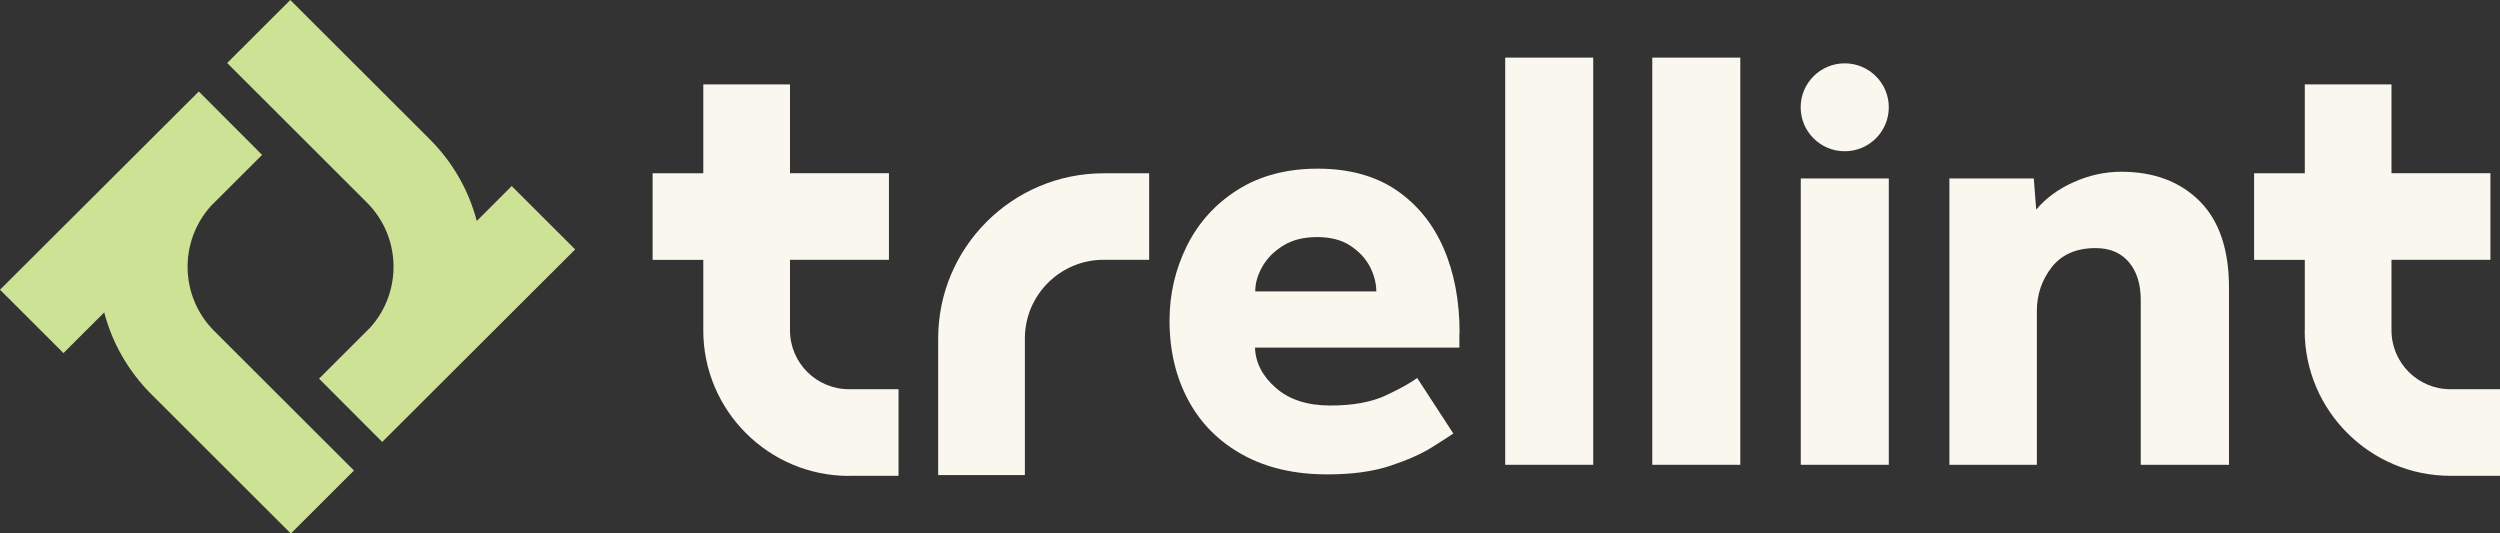 <?xml version="1.0" encoding="UTF-8"?> <svg xmlns="http://www.w3.org/2000/svg" xmlns:xlink="http://www.w3.org/1999/xlink" id="Layer_1" data-name="Layer 1" viewBox="0 0 226.93 48.42"><rect x="0" y="0" width="226.93" height="48.42" fill="#333333" stroke="none"/><defs><style> .cls-1 { fill: none; } .cls-1, .cls-2, .cls-3 { stroke-width: 0px; } .cls-2 { fill: #cee295; } .cls-4 { clip-path: url(#clippath); } .cls-3 { fill: #faf7ef; } </style><clipPath id="clippath"><rect class="cls-1" width="226.93" height="48.42"></rect></clipPath></defs><g class="cls-4"><g><path class="cls-2" d="M23.79,14.05h-.01s-5.73-5.74-5.73-5.74h-.01S0,26.3,0,26.3l5.76,5.75,3.7-3.69c.71,2.71,2.13,5.27,4.25,7.4l12.69,12.67,5.73-5.72-12.69-12.67c-3.12-3.12-3.21-8.11-.29-11.35l4.65-4.64h0Z"></path><path class="cls-2" d="M28.95,34.37h.01s5.73,5.74,5.73,5.74h.01s17.51-17.47,17.51-17.47l-5.76-5.75-3.17,3.17c-.71-2.71-2.13-5.27-4.25-7.4L26.35,0l-5.73,5.72,12.69,12.67c3.12,3.12,3.21,8.11.29,11.35l-4.65,4.64h0Z"></path><path class="cls-3" d="M171.45,16.2h-7.99v25.99h7.99v-25.99Z"></path><path class="cls-3" d="M132.49,30.22c0-2.92-.49-5.5-1.47-7.73-.98-2.23-2.43-3.99-4.33-5.27-1.91-1.27-4.27-1.91-7.08-1.91s-5.23.64-7.25,1.91c-2.02,1.27-3.55,2.96-4.61,5.07-1.05,2.11-1.59,4.38-1.59,6.81,0,2.73.58,5.15,1.72,7.26,1.14,2.11,2.79,3.75,4.94,4.93,2.15,1.18,4.7,1.77,7.66,1.77,2.26,0,4.16-.26,5.72-.78,1.56-.52,2.81-1.07,3.75-1.66.95-.59,1.6-1.02,1.97-1.27l-3.28-5.04c-.59.44-1.54.97-2.84,1.58s-2.98.92-5.05.92-3.72-.53-4.94-1.6c-1.22-1.07-1.85-2.29-1.89-3.66h18.55v-1.33h.01ZM113.94,26.45c0-.74.21-1.48.64-2.24.43-.76,1.05-1.39,1.89-1.91.83-.52,1.86-.78,3.08-.78s2.23.26,3.02.78c.79.52,1.39,1.16,1.78,1.91.39.76.58,1.51.58,2.24h-11,0Z"></path><path class="cls-3" d="M144.62,5.23h-7.99v36.96h7.99V5.23Z"></path><path class="cls-3" d="M157.97,5.23h-7.99v36.96h7.99V5.23Z"></path><path class="cls-3" d="M202.33,42.19v-16.07c0-3.47-.89-6.09-2.67-7.87-1.78-1.77-4.15-2.66-7.11-2.66-1.48,0-2.93.32-4.33.95-1.41.63-2.53,1.46-3.39,2.49l-.22-2.83h-7.66v25.99h7.94v-13.96c0-1.51.46-2.84,1.36-3.99.9-1.14,2.23-1.72,3.97-1.72,1.3,0,2.3.43,3.02,1.27.72.85,1.08,2,1.08,3.44v14.96h8Z"></path><path class="cls-3" d="M104.31,15.73h-4.13c-8.29,0-15.02,6.73-15.02,14.99v12.4h7.87v-12.4c0-3.94,3.21-7.14,7.15-7.14h4.13v-7.86Z"></path><path class="cls-3" d="M167.45,5.75c-2.21,0-4,1.79-4,3.99s1.79,3.99,4,3.99,4-1.79,4-3.99-1.79-3.99-4-3.99Z"></path><path class="cls-3" d="M77.06,43.19h4.5v-7.86h-4.5c-2.95,0-5.35-2.4-5.35-5.34v-6.41h8.98v-7.86h-8.98V7.66h-7.87v8.07h-4.6v7.86h4.6v6.41c0,7.28,5.94,13.2,13.23,13.2Z"></path><path class="cls-3" d="M209.2,29.99c0,7.28,5.94,13.2,13.23,13.2h4.5v-7.86h-4.5c-2.96,0-5.35-2.4-5.35-5.34v-6.41h8.98v-7.86h-8.98V7.66h-7.87v8.07h-4.6v7.86h4.6v6.41Z"></path></g></g></svg> 